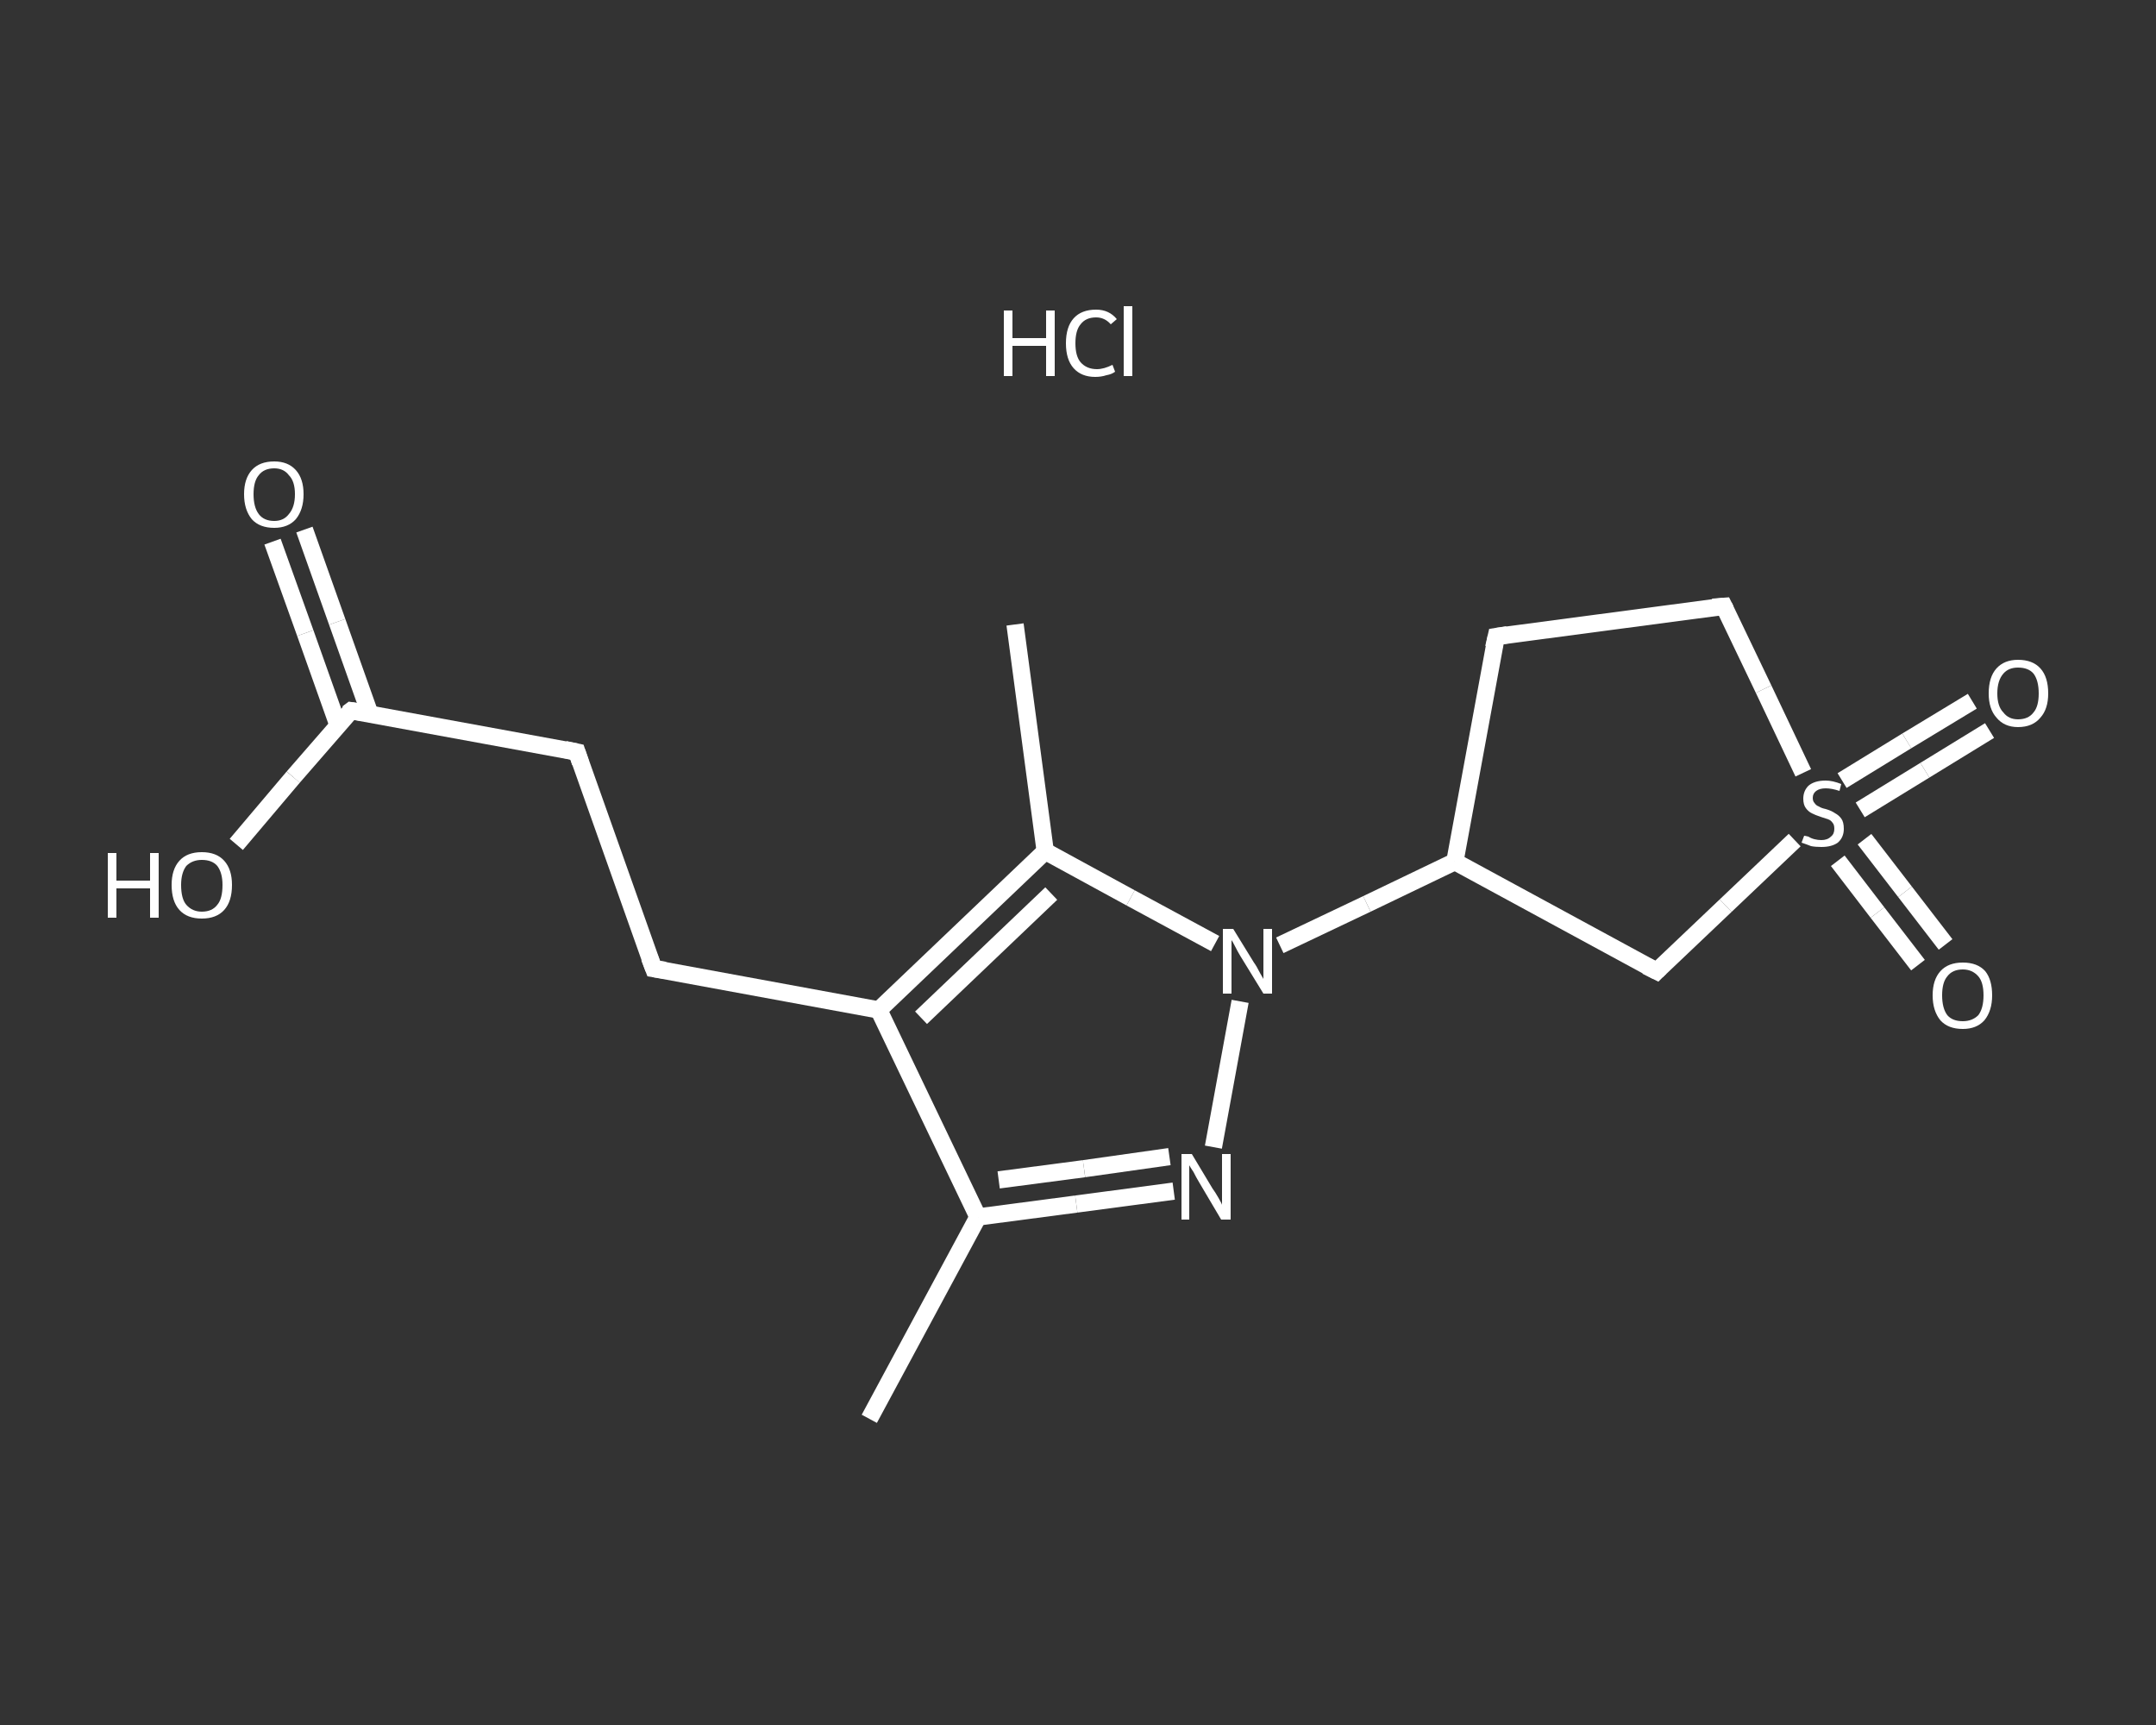 <?xml version='1.0' encoding='iso-8859-1'?>
<svg version='1.1' baseProfile='full'
              xmlns='http://www.w3.org/2000/svg'
                      xmlns:rdkit='http://www.rdkit.org/xml'
                      xmlns:xlink='http://www.w3.org/1999/xlink'
                  xml:space='preserve'
width='250px' height='200px' viewBox='0 0 250 200'>
<rect x="0" y="0" width="250" height="200" fill="#333333" stroke="none"/>
<!-- END OF HEADER -->
<rect style='opacity:1.0;fill:transparent;stroke:none' width='250.0' height='200.0' x='0.0' y='0.0'> </rect>
<path class='bond-0 atom-0 atom-1' d='M 100.8,164.5 L 113.4,141.1' style='fill:none;fill-rule:evenodd;stroke:#FFFFFF;stroke-width:2.0px;stroke-linecap:butt;stroke-linejoin:miter;stroke-opacity:1' />
<path class='bond-1 atom-1 atom-2' d='M 113.4,141.1 L 124.8,139.6' style='fill:none;fill-rule:evenodd;stroke:#FFFFFF;stroke-width:2.0px;stroke-linecap:butt;stroke-linejoin:miter;stroke-opacity:1' />
<path class='bond-1 atom-1 atom-2' d='M 124.8,139.6 L 136.1,138.1' style='fill:none;fill-rule:evenodd;stroke:#FFFFFF;stroke-width:2.0px;stroke-linecap:butt;stroke-linejoin:miter;stroke-opacity:1' />
<path class='bond-1 atom-1 atom-2' d='M 115.8,136.8 L 125.7,135.5' style='fill:none;fill-rule:evenodd;stroke:#FFFFFF;stroke-width:2.0px;stroke-linecap:butt;stroke-linejoin:miter;stroke-opacity:1' />
<path class='bond-1 atom-1 atom-2' d='M 125.7,135.5 L 135.6,134.1' style='fill:none;fill-rule:evenodd;stroke:#FFFFFF;stroke-width:2.0px;stroke-linecap:butt;stroke-linejoin:miter;stroke-opacity:1' />
<path class='bond-2 atom-2 atom-3' d='M 140.7,133.0 L 143.8,116.1' style='fill:none;fill-rule:evenodd;stroke:#FFFFFF;stroke-width:2.0px;stroke-linecap:butt;stroke-linejoin:miter;stroke-opacity:1' />
<path class='bond-3 atom-3 atom-4' d='M 148.4,109.6 L 158.5,104.8' style='fill:none;fill-rule:evenodd;stroke:#FFFFFF;stroke-width:2.0px;stroke-linecap:butt;stroke-linejoin:miter;stroke-opacity:1' />
<path class='bond-3 atom-3 atom-4' d='M 158.5,104.8 L 168.7,99.9' style='fill:none;fill-rule:evenodd;stroke:#FFFFFF;stroke-width:2.0px;stroke-linecap:butt;stroke-linejoin:miter;stroke-opacity:1' />
<path class='bond-4 atom-4 atom-5' d='M 168.7,99.9 L 173.5,73.8' style='fill:none;fill-rule:evenodd;stroke:#FFFFFF;stroke-width:2.0px;stroke-linecap:butt;stroke-linejoin:miter;stroke-opacity:1' />
<path class='bond-5 atom-5 atom-6' d='M 173.5,73.8 L 199.9,70.3' style='fill:none;fill-rule:evenodd;stroke:#FFFFFF;stroke-width:2.0px;stroke-linecap:butt;stroke-linejoin:miter;stroke-opacity:1' />
<path class='bond-6 atom-6 atom-7' d='M 199.9,70.3 L 204.5,79.9' style='fill:none;fill-rule:evenodd;stroke:#FFFFFF;stroke-width:2.0px;stroke-linecap:butt;stroke-linejoin:miter;stroke-opacity:1' />
<path class='bond-6 atom-6 atom-7' d='M 204.5,79.9 L 209.1,89.6' style='fill:none;fill-rule:evenodd;stroke:#FFFFFF;stroke-width:2.0px;stroke-linecap:butt;stroke-linejoin:miter;stroke-opacity:1' />
<path class='bond-7 atom-7 atom-8' d='M 215.7,93.9 L 223.2,89.3' style='fill:none;fill-rule:evenodd;stroke:#FFFFFF;stroke-width:2.0px;stroke-linecap:butt;stroke-linejoin:miter;stroke-opacity:1' />
<path class='bond-7 atom-7 atom-8' d='M 223.2,89.3 L 230.7,84.7' style='fill:none;fill-rule:evenodd;stroke:#FFFFFF;stroke-width:2.0px;stroke-linecap:butt;stroke-linejoin:miter;stroke-opacity:1' />
<path class='bond-7 atom-7 atom-8' d='M 213.6,90.5 L 221.1,85.9' style='fill:none;fill-rule:evenodd;stroke:#FFFFFF;stroke-width:2.0px;stroke-linecap:butt;stroke-linejoin:miter;stroke-opacity:1' />
<path class='bond-7 atom-7 atom-8' d='M 221.1,85.9 L 228.7,81.3' style='fill:none;fill-rule:evenodd;stroke:#FFFFFF;stroke-width:2.0px;stroke-linecap:butt;stroke-linejoin:miter;stroke-opacity:1' />
<path class='bond-8 atom-7 atom-9' d='M 213.1,99.8 L 217.7,105.8' style='fill:none;fill-rule:evenodd;stroke:#FFFFFF;stroke-width:2.0px;stroke-linecap:butt;stroke-linejoin:miter;stroke-opacity:1' />
<path class='bond-8 atom-7 atom-9' d='M 217.7,105.8 L 222.4,111.9' style='fill:none;fill-rule:evenodd;stroke:#FFFFFF;stroke-width:2.0px;stroke-linecap:butt;stroke-linejoin:miter;stroke-opacity:1' />
<path class='bond-8 atom-7 atom-9' d='M 216.2,97.3 L 220.9,103.4' style='fill:none;fill-rule:evenodd;stroke:#FFFFFF;stroke-width:2.0px;stroke-linecap:butt;stroke-linejoin:miter;stroke-opacity:1' />
<path class='bond-8 atom-7 atom-9' d='M 220.9,103.4 L 225.6,109.5' style='fill:none;fill-rule:evenodd;stroke:#FFFFFF;stroke-width:2.0px;stroke-linecap:butt;stroke-linejoin:miter;stroke-opacity:1' />
<path class='bond-9 atom-7 atom-10' d='M 208.1,97.4 L 200.1,105.0' style='fill:none;fill-rule:evenodd;stroke:#FFFFFF;stroke-width:2.0px;stroke-linecap:butt;stroke-linejoin:miter;stroke-opacity:1' />
<path class='bond-9 atom-7 atom-10' d='M 200.1,105.0 L 192.1,112.6' style='fill:none;fill-rule:evenodd;stroke:#FFFFFF;stroke-width:2.0px;stroke-linecap:butt;stroke-linejoin:miter;stroke-opacity:1' />
<path class='bond-10 atom-3 atom-11' d='M 140.9,109.4 L 131.1,104.1' style='fill:none;fill-rule:evenodd;stroke:#FFFFFF;stroke-width:2.0px;stroke-linecap:butt;stroke-linejoin:miter;stroke-opacity:1' />
<path class='bond-10 atom-3 atom-11' d='M 131.1,104.1 L 121.2,98.7' style='fill:none;fill-rule:evenodd;stroke:#FFFFFF;stroke-width:2.0px;stroke-linecap:butt;stroke-linejoin:miter;stroke-opacity:1' />
<path class='bond-11 atom-11 atom-12' d='M 121.2,98.7 L 117.7,72.4' style='fill:none;fill-rule:evenodd;stroke:#FFFFFF;stroke-width:2.0px;stroke-linecap:butt;stroke-linejoin:miter;stroke-opacity:1' />
<path class='bond-12 atom-11 atom-13' d='M 121.2,98.7 L 101.9,117.1' style='fill:none;fill-rule:evenodd;stroke:#FFFFFF;stroke-width:2.0px;stroke-linecap:butt;stroke-linejoin:miter;stroke-opacity:1' />
<path class='bond-12 atom-11 atom-13' d='M 121.9,103.6 L 106.8,118.0' style='fill:none;fill-rule:evenodd;stroke:#FFFFFF;stroke-width:2.0px;stroke-linecap:butt;stroke-linejoin:miter;stroke-opacity:1' />
<path class='bond-13 atom-13 atom-14' d='M 101.9,117.1 L 75.8,112.3' style='fill:none;fill-rule:evenodd;stroke:#FFFFFF;stroke-width:2.0px;stroke-linecap:butt;stroke-linejoin:miter;stroke-opacity:1' />
<path class='bond-14 atom-14 atom-15' d='M 75.8,112.3 L 66.9,87.2' style='fill:none;fill-rule:evenodd;stroke:#FFFFFF;stroke-width:2.0px;stroke-linecap:butt;stroke-linejoin:miter;stroke-opacity:1' />
<path class='bond-15 atom-15 atom-16' d='M 66.9,87.2 L 40.7,82.4' style='fill:none;fill-rule:evenodd;stroke:#FFFFFF;stroke-width:2.0px;stroke-linecap:butt;stroke-linejoin:miter;stroke-opacity:1' />
<path class='bond-16 atom-16 atom-17' d='M 42.9,82.8 L 39.1,72.1' style='fill:none;fill-rule:evenodd;stroke:#FFFFFF;stroke-width:2.0px;stroke-linecap:butt;stroke-linejoin:miter;stroke-opacity:1' />
<path class='bond-16 atom-16 atom-17' d='M 39.1,72.1 L 35.3,61.4' style='fill:none;fill-rule:evenodd;stroke:#FFFFFF;stroke-width:2.0px;stroke-linecap:butt;stroke-linejoin:miter;stroke-opacity:1' />
<path class='bond-16 atom-16 atom-17' d='M 39.2,84.1 L 35.4,73.4' style='fill:none;fill-rule:evenodd;stroke:#FFFFFF;stroke-width:2.0px;stroke-linecap:butt;stroke-linejoin:miter;stroke-opacity:1' />
<path class='bond-16 atom-16 atom-17' d='M 35.4,73.4 L 31.6,62.8' style='fill:none;fill-rule:evenodd;stroke:#FFFFFF;stroke-width:2.0px;stroke-linecap:butt;stroke-linejoin:miter;stroke-opacity:1' />
<path class='bond-17 atom-16 atom-18' d='M 40.7,82.4 L 34.0,90.1' style='fill:none;fill-rule:evenodd;stroke:#FFFFFF;stroke-width:2.0px;stroke-linecap:butt;stroke-linejoin:miter;stroke-opacity:1' />
<path class='bond-17 atom-16 atom-18' d='M 34.0,90.1 L 27.4,97.9' style='fill:none;fill-rule:evenodd;stroke:#FFFFFF;stroke-width:2.0px;stroke-linecap:butt;stroke-linejoin:miter;stroke-opacity:1' />
<path class='bond-18 atom-13 atom-1' d='M 101.9,117.1 L 113.4,141.1' style='fill:none;fill-rule:evenodd;stroke:#FFFFFF;stroke-width:2.0px;stroke-linecap:butt;stroke-linejoin:miter;stroke-opacity:1' />
<path class='bond-19 atom-10 atom-4' d='M 192.1,112.6 L 168.7,99.9' style='fill:none;fill-rule:evenodd;stroke:#FFFFFF;stroke-width:2.0px;stroke-linecap:butt;stroke-linejoin:miter;stroke-opacity:1' />
<path d='M 173.2,75.1 L 173.5,73.8 L 174.8,73.6' style='fill:none;stroke:#FFFFFF;stroke-width:2.0px;stroke-linecap:butt;stroke-linejoin:miter;stroke-opacity:1;' />
<path d='M 198.6,70.4 L 199.9,70.3 L 200.1,70.7' style='fill:none;stroke:#FFFFFF;stroke-width:2.0px;stroke-linecap:butt;stroke-linejoin:miter;stroke-opacity:1;' />
<path d='M 192.5,112.2 L 192.1,112.6 L 190.9,112.0' style='fill:none;stroke:#FFFFFF;stroke-width:2.0px;stroke-linecap:butt;stroke-linejoin:miter;stroke-opacity:1;' />
<path d='M 77.1,112.5 L 75.8,112.3 L 75.3,111.0' style='fill:none;stroke:#FFFFFF;stroke-width:2.0px;stroke-linecap:butt;stroke-linejoin:miter;stroke-opacity:1;' />
<path d='M 67.3,88.4 L 66.9,87.2 L 65.5,86.9' style='fill:none;stroke:#FFFFFF;stroke-width:2.0px;stroke-linecap:butt;stroke-linejoin:miter;stroke-opacity:1;' />
<path d='M 42.0,82.6 L 40.7,82.4 L 40.3,82.7' style='fill:none;stroke:#FFFFFF;stroke-width:2.0px;stroke-linecap:butt;stroke-linejoin:miter;stroke-opacity:1;' />
<path class='atom-2' d='M 138.2 133.8
L 140.6 137.8
Q 140.9 138.2, 141.3 138.9
Q 141.7 139.6, 141.7 139.7
L 141.7 133.8
L 142.7 133.8
L 142.7 141.4
L 141.6 141.4
L 139.0 137.0
Q 138.7 136.5, 138.4 135.9
Q 138.0 135.3, 137.9 135.1
L 137.9 141.4
L 137.0 141.4
L 137.0 133.8
L 138.2 133.8
' fill='#FFFFFF'/>
<path class='atom-3' d='M 143.0 107.7
L 145.4 111.6
Q 145.7 112.0, 146.1 112.8
Q 146.5 113.5, 146.5 113.5
L 146.5 107.7
L 147.5 107.7
L 147.5 115.2
L 146.5 115.2
L 143.8 110.8
Q 143.5 110.3, 143.2 109.7
Q 142.9 109.1, 142.8 109.0
L 142.8 115.2
L 141.8 115.2
L 141.8 107.7
L 143.0 107.7
' fill='#FFFFFF'/>
<path class='atom-7' d='M 209.2 96.9
Q 209.3 96.9, 209.7 97.0
Q 210.0 97.2, 210.4 97.3
Q 210.8 97.4, 211.2 97.4
Q 211.9 97.4, 212.3 97.0
Q 212.7 96.7, 212.7 96.1
Q 212.7 95.6, 212.5 95.4
Q 212.3 95.1, 212.0 95.0
Q 211.7 94.9, 211.1 94.7
Q 210.5 94.5, 210.1 94.3
Q 209.7 94.1, 209.4 93.7
Q 209.1 93.3, 209.1 92.6
Q 209.1 91.7, 209.7 91.1
Q 210.4 90.5, 211.7 90.5
Q 212.5 90.5, 213.5 90.9
L 213.3 91.7
Q 212.4 91.4, 211.7 91.4
Q 211.0 91.4, 210.6 91.7
Q 210.2 92.0, 210.2 92.5
Q 210.2 92.9, 210.4 93.1
Q 210.6 93.4, 210.9 93.5
Q 211.2 93.7, 211.7 93.8
Q 212.4 94.0, 212.8 94.3
Q 213.2 94.5, 213.5 94.9
Q 213.8 95.3, 213.8 96.1
Q 213.8 97.1, 213.1 97.7
Q 212.4 98.2, 211.2 98.2
Q 210.5 98.2, 210.0 98.1
Q 209.5 97.9, 208.9 97.7
L 209.2 96.9
' fill='#FFFFFF'/>
<path class='atom-8' d='M 230.6 80.4
Q 230.6 78.5, 231.5 77.5
Q 232.4 76.5, 234.0 76.5
Q 235.7 76.5, 236.6 77.5
Q 237.5 78.5, 237.5 80.4
Q 237.5 82.2, 236.6 83.2
Q 235.7 84.3, 234.0 84.3
Q 232.4 84.3, 231.5 83.2
Q 230.6 82.2, 230.6 80.4
M 234.0 83.4
Q 235.2 83.4, 235.8 82.6
Q 236.4 81.9, 236.4 80.4
Q 236.4 78.9, 235.8 78.1
Q 235.2 77.4, 234.0 77.4
Q 232.9 77.4, 232.3 78.1
Q 231.6 78.9, 231.6 80.4
Q 231.6 81.9, 232.3 82.6
Q 232.9 83.4, 234.0 83.4
' fill='#FFFFFF'/>
<path class='atom-9' d='M 224.1 115.4
Q 224.1 113.6, 225.0 112.6
Q 225.9 111.6, 227.6 111.6
Q 229.3 111.6, 230.2 112.6
Q 231.0 113.6, 231.0 115.4
Q 231.0 117.2, 230.1 118.3
Q 229.2 119.3, 227.6 119.3
Q 225.9 119.3, 225.0 118.3
Q 224.1 117.2, 224.1 115.4
M 227.6 118.4
Q 228.7 118.4, 229.4 117.7
Q 230.0 116.9, 230.0 115.4
Q 230.0 113.9, 229.4 113.2
Q 228.7 112.4, 227.6 112.4
Q 226.4 112.4, 225.8 113.2
Q 225.2 113.9, 225.2 115.4
Q 225.2 116.9, 225.8 117.7
Q 226.4 118.4, 227.6 118.4
' fill='#FFFFFF'/>
<path class='atom-17' d='M 28.3 57.3
Q 28.3 55.5, 29.2 54.5
Q 30.1 53.5, 31.8 53.5
Q 33.4 53.5, 34.3 54.5
Q 35.2 55.5, 35.2 57.3
Q 35.2 59.1, 34.3 60.2
Q 33.4 61.2, 31.8 61.2
Q 30.1 61.2, 29.2 60.2
Q 28.3 59.1, 28.3 57.3
M 31.8 60.4
Q 32.9 60.4, 33.5 59.6
Q 34.2 58.8, 34.2 57.3
Q 34.2 55.8, 33.5 55.1
Q 32.9 54.3, 31.8 54.3
Q 30.6 54.3, 30.0 55.1
Q 29.4 55.8, 29.4 57.3
Q 29.4 58.8, 30.0 59.6
Q 30.6 60.4, 31.8 60.4
' fill='#FFFFFF'/>
<path class='atom-18' d='M 12.5 98.9
L 13.5 98.9
L 13.5 102.1
L 17.4 102.1
L 17.4 98.9
L 18.4 98.9
L 18.4 106.4
L 17.4 106.4
L 17.4 103.0
L 13.5 103.0
L 13.5 106.4
L 12.5 106.4
L 12.5 98.9
' fill='#FFFFFF'/>
<path class='atom-18' d='M 19.9 102.6
Q 19.9 100.8, 20.8 99.8
Q 21.7 98.8, 23.4 98.8
Q 25.1 98.8, 26.0 99.8
Q 26.9 100.8, 26.9 102.6
Q 26.9 104.5, 26.0 105.5
Q 25.1 106.5, 23.4 106.5
Q 21.7 106.5, 20.8 105.5
Q 19.9 104.5, 19.9 102.6
M 23.4 105.7
Q 24.6 105.7, 25.2 104.9
Q 25.8 104.2, 25.8 102.6
Q 25.8 101.2, 25.2 100.4
Q 24.6 99.7, 23.4 99.7
Q 22.3 99.7, 21.6 100.4
Q 21.0 101.2, 21.0 102.6
Q 21.0 104.2, 21.6 104.9
Q 22.3 105.7, 23.4 105.7
' fill='#FFFFFF'/>
<path class='atom-19' d='M 116.4 36.0
L 117.4 36.0
L 117.4 39.2
L 121.3 39.2
L 121.3 36.0
L 122.3 36.0
L 122.3 43.6
L 121.3 43.6
L 121.3 40.1
L 117.4 40.1
L 117.4 43.6
L 116.4 43.6
L 116.4 36.0
' fill='#FFFFFF'/>
<path class='atom-19' d='M 123.6 39.8
Q 123.6 37.9, 124.5 36.9
Q 125.4 35.9, 127.1 35.9
Q 128.6 35.9, 129.5 37.0
L 128.8 37.6
Q 128.1 36.8, 127.1 36.8
Q 125.9 36.8, 125.3 37.6
Q 124.7 38.3, 124.7 39.8
Q 124.7 41.3, 125.3 42.0
Q 126.0 42.8, 127.2 42.8
Q 128.0 42.8, 129.0 42.3
L 129.3 43.1
Q 128.9 43.4, 128.3 43.5
Q 127.7 43.7, 127.0 43.7
Q 125.4 43.7, 124.5 42.7
Q 123.6 41.7, 123.6 39.8
' fill='#FFFFFF'/>
<path class='atom-19' d='M 130.3 35.5
L 131.3 35.5
L 131.3 43.6
L 130.3 43.6
L 130.3 35.5
' fill='#FFFFFF'/>
</svg>
